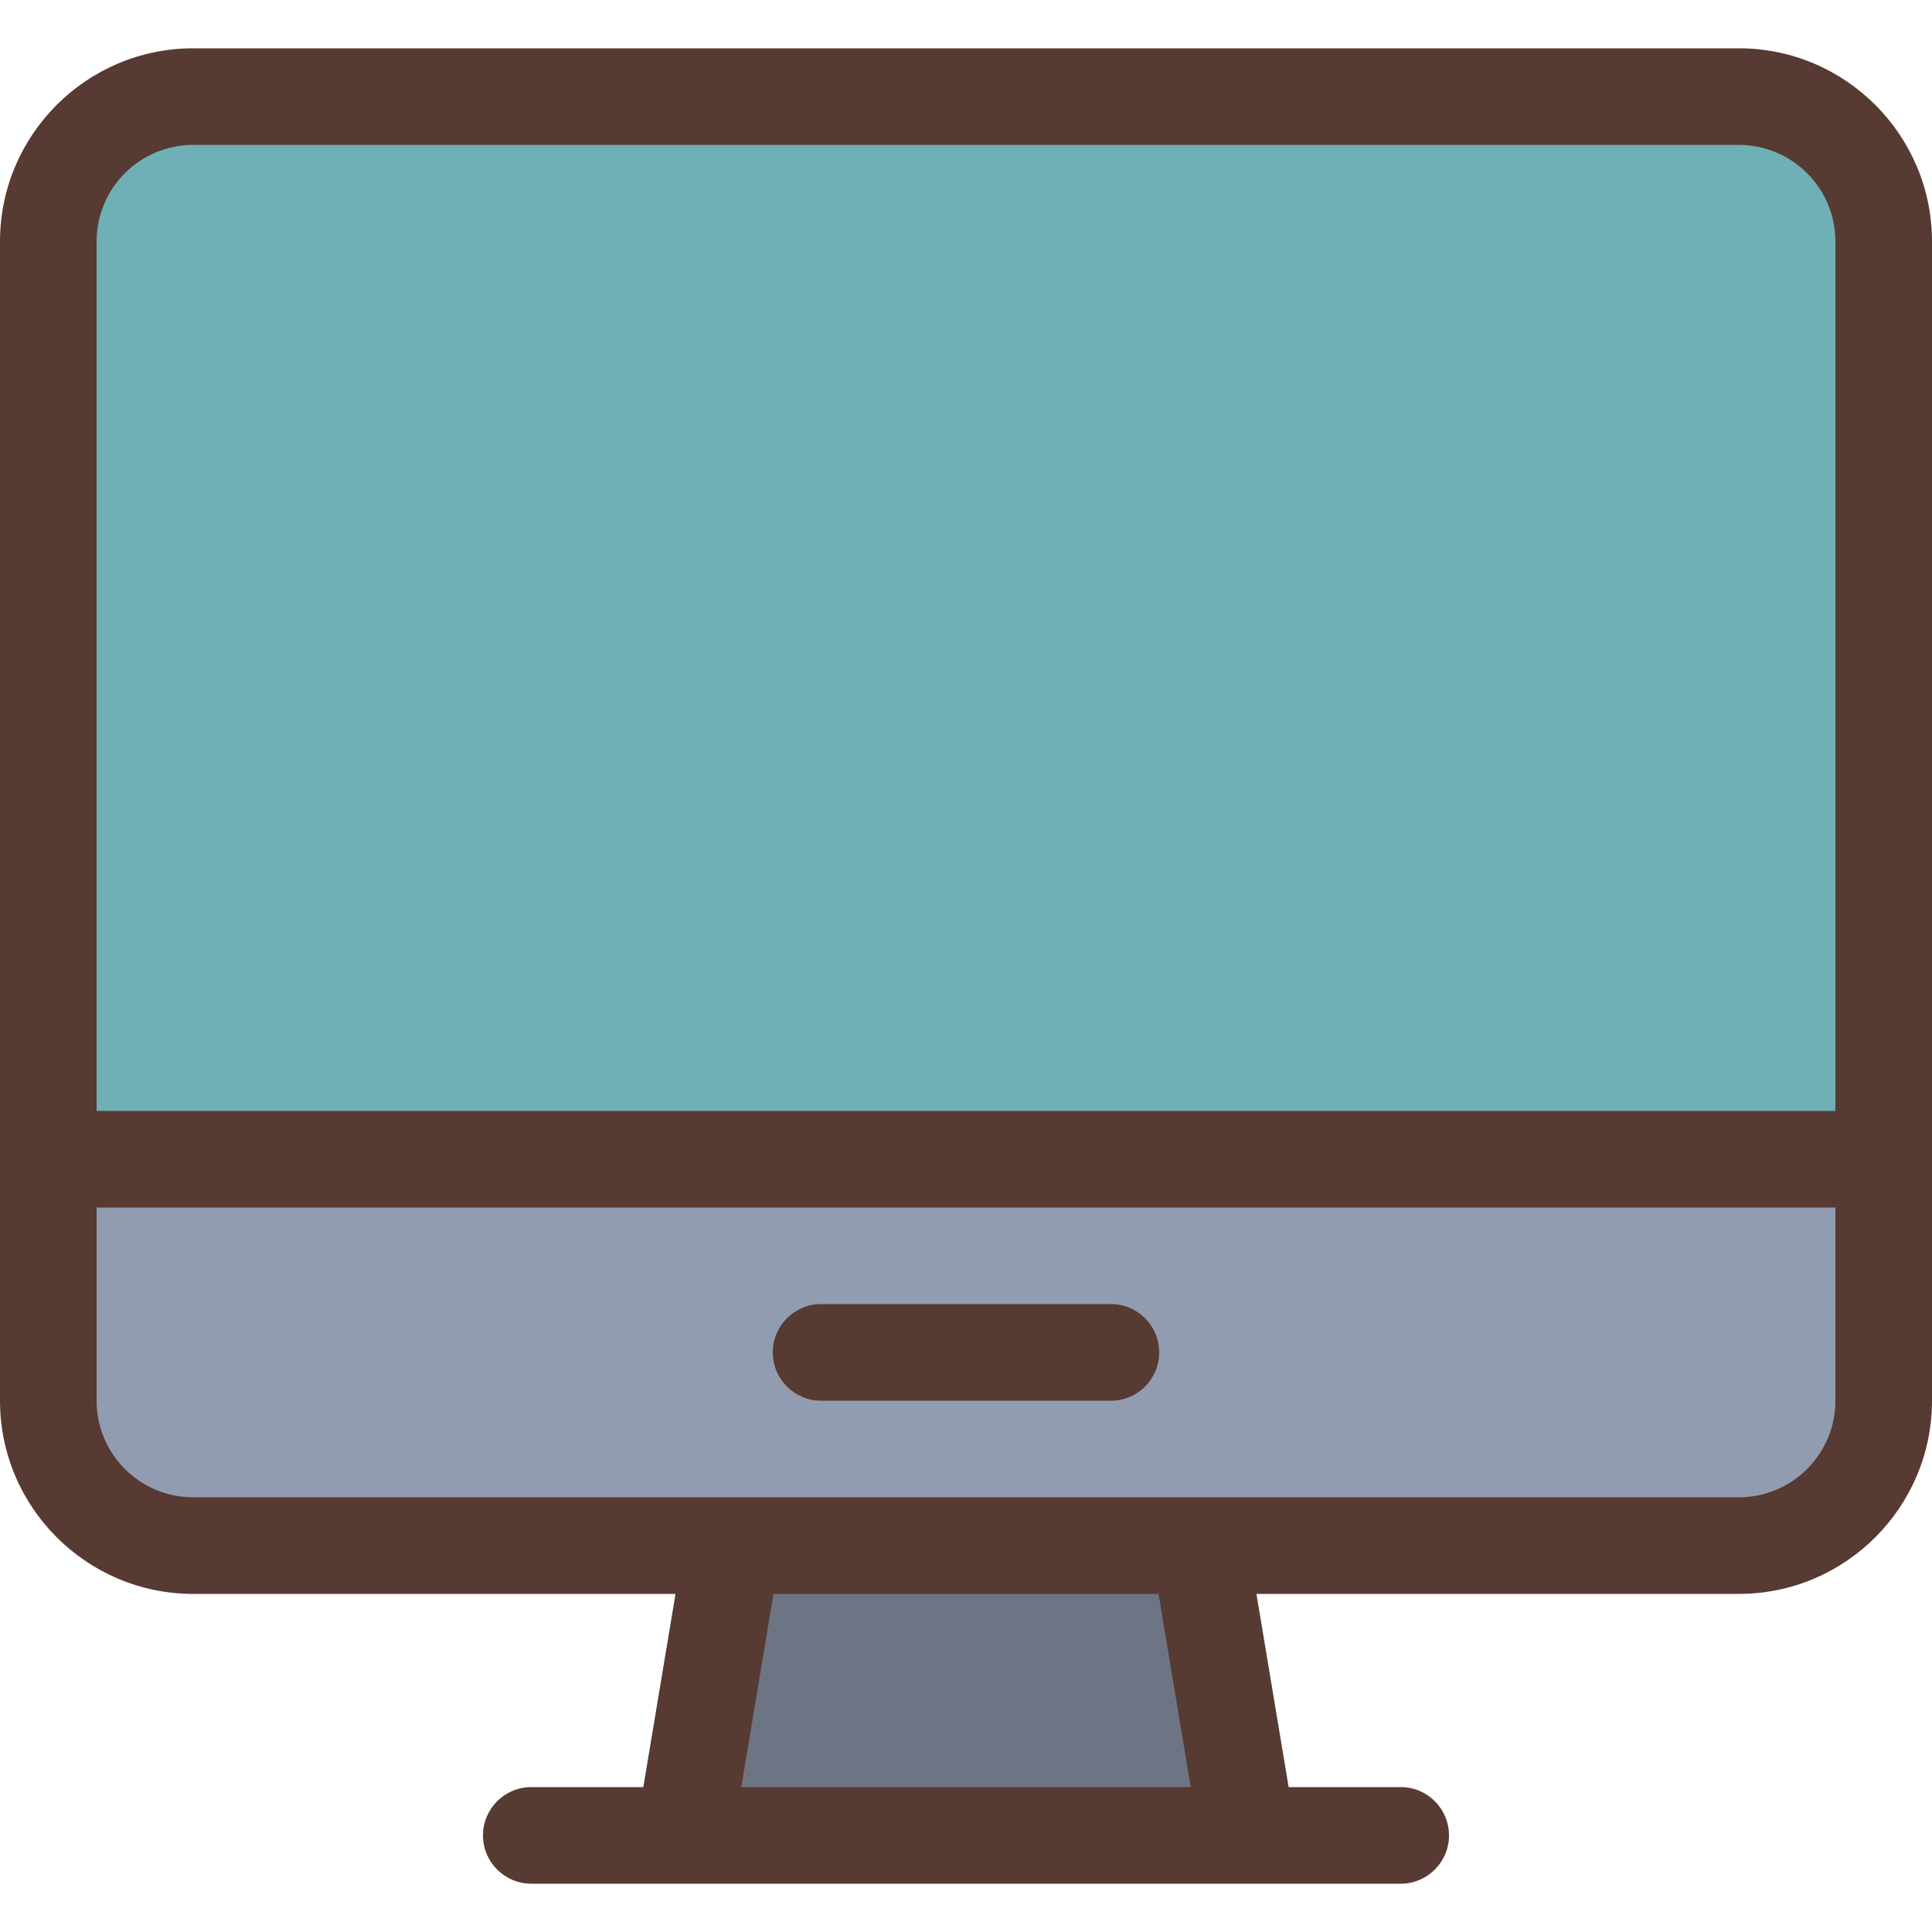 <?xml version="1.0" encoding="iso-8859-1"?>
<!-- Uploaded to: SVG Repo, www.svgrepo.com, Generator: SVG Repo Mixer Tools -->
<svg height="800px" width="800px" version="1.1" id="Layer_1" xmlns="http://www.w3.org/2000/svg" xmlns:xlink="http://www.w3.org/1999/xlink" 
	 viewBox="0 0 512 512" xml:space="preserve">
<path style="fill:#919CB0;" d="M51.2,409.6c-21.171,0-38.4-17.229-38.4-38.4v-64h486.4v64c0,21.171-17.229,38.4-38.4,38.4H51.2z"/>
<path style="fill:#6FB0B6;" d="M12.8,307.2V64c0-21.171,17.229-38.4,38.4-38.4h409.6c21.171,0,38.4,17.229,38.4,38.4v243.2H12.8z"/>
<polygon style="fill:#6D7584;" points="181.333,486.4 194.133,409.6 317.867,409.6 330.667,486.4 "/>
<g>
	<path style="fill:#573A32;" d="M460.8,12.8H51.2C22.972,12.8,0,35.772,0,64v307.2c0,28.228,22.972,51.2,51.2,51.2h127.821
		l-8.533,51.2H140.8c-7.074,0-12.8,5.726-12.8,12.8s5.726,12.8,12.8,12.8h230.4c7.074,0,12.8-5.726,12.8-12.8s-5.726-12.8-12.8-12.8
		h-29.696l-8.533-51.2H460.8c28.237,0,51.2-22.972,51.2-51.2V64C512,35.772,489.037,12.8,460.8,12.8z M196.446,473.6l8.533-51.2
		h102.05l8.533,51.2H196.446z M486.4,371.2c0,14.14-11.46,25.6-25.6,25.6H51.2c-14.14,0-25.6-11.46-25.6-25.6V320h460.8V371.2z
		 M486.4,294.4H25.6V64c0-14.14,11.46-25.6,25.6-25.6h409.6c14.14,0,25.6,11.46,25.6,25.6V294.4z"/>
	<path style="fill:#573A32;" d="M217.6,371.2h76.8c7.074,0,12.8-5.726,12.8-12.8s-5.726-12.8-12.8-12.8h-76.8
		c-7.074,0-12.8,5.726-12.8,12.8S210.526,371.2,217.6,371.2z"/>
</g>
</svg>